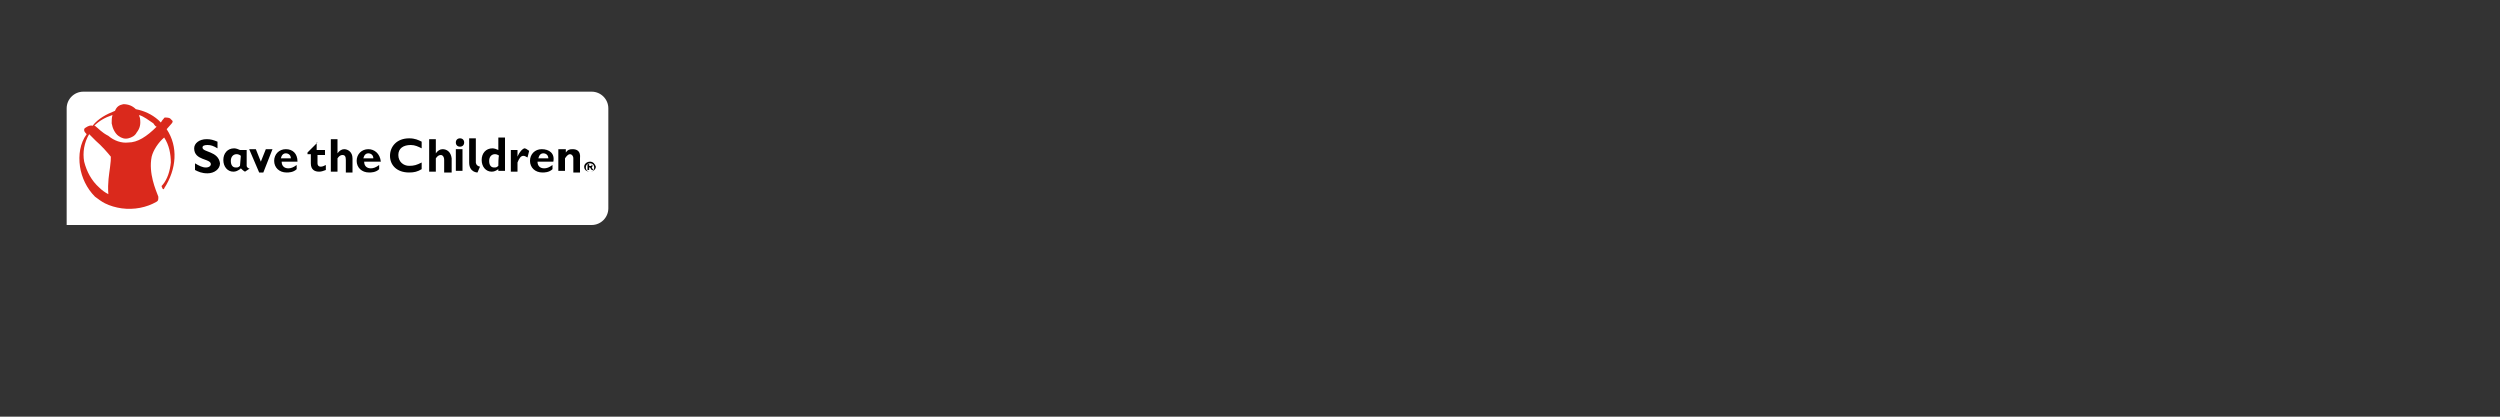 <?xml version="1.0" encoding="utf-8"?>
<!-- Generator: Adobe Illustrator 23.0.2, SVG Export Plug-In . SVG Version: 6.00 Build 0)  -->
<svg version="1.1" id="Layer_1" xmlns="http://www.w3.org/2000/svg" xmlns:xlink="http://www.w3.org/1999/xlink" x="0px" y="0px"
	 viewBox="0 0 300 50" style="enable-background:new 0 0 300 50;" xml:space="preserve">
<rect x="0" y="0" width="300" height="50" fill="#333333" stroke="none"/>
<style type="text/css">
	.st0{fill-rule:evenodd;clip-rule:evenodd;fill:#FFFFFF;}
	.st1{fill:#DA291C;}
</style>
<path class="st0" d="M71,11H10c-1.1,0-2,0.9-2,2v14h63c1.1,0,2-0.9,2-2V13C73,11.9,72.1,11,71,11z"/>
<title>logoBox</title>
<path id="path2800_1_" class="st1" d="M18.8,15.2c-1.2,1.2-2.3,1.9-3.4,1.9c-0.8,0.1-1.7-0.2-2.4-0.8c-0.8-0.4-1.2-0.9-1.6-1.2h-0.1
	l0,0l0,0l0,0c0.6-0.6,1.3-1,2.2-1.3l0,0l0,0l0,0c-0.1,0.3-0.1,0.7-0.1,1c0.1,0.6,0.4,1.2,0.8,1.5c0.4,0.3,0.8,0.4,1.2,0.3
	s0.8-0.3,1-0.7c0.4-0.5,0.5-1,0.4-1.7c0-0.1-0.1-0.2-0.1-0.4l0,0c0.6,0.2,1.1,0.6,1.7,1C18.6,15.1,18.7,15.2,18.8,15.2L18.8,15.2z
	 M13.2,20.1c-0.1,0.8-0.3,1.8-0.2,3.2l0,0c-0.4-0.2-0.8-0.5-1.1-0.8c-0.9-0.8-1.5-1.9-1.8-3.1c-0.2-1.1,0-2.3,0.6-3.3l0,0l0,0l0,0
	c0.2,0.2,0.5,0.5,0.8,0.8c0.7,0.6,1.4,1.4,1.8,1.9C13.3,19.1,13.3,19.4,13.2,20.1 M20,15.5c0.5-0.6,0.8-0.8,0.7-1
	c-0.1-0.1-0.2-0.2-0.3-0.3c-0.2-0.1-0.5-0.1-0.6-0.1s-0.1,0.1-0.3,0.3l-0.2,0.3l0,0c-0.1-0.1-0.2-0.2-0.3-0.3
	c-0.8-0.7-1.7-1.1-2.7-1.3c-0.4-0.4-0.9-0.6-1.5-0.6c-0.5,0.1-0.8,0.3-1,0.8c-1,0.4-2,0.9-2.7,1.8l0,0c-0.2-0.1-0.5,0-0.8,0.2
	c-0.2,0.1-0.2,0.2-0.2,0.3s0,0.2,0.3,0.5l0,0c-0.8,1.1-1,2.5-0.8,3.9c0.2,1.3,0.8,2.6,1.8,3.6c0.4,0.3,0.8,0.6,1.2,0.8l0,0
	c0.6,0.3,1.3,0.5,2,0.6c1.5,0.2,3-0.1,4.2-0.8l0,0c0.2-0.1,0.2-0.3,0.2-0.5v-0.1c-0.3-0.8-1.2-2.8-0.8-4.8c0.2-0.8,0.8-1.7,1.5-2.3
	l0,0c0.6,0.9,0.8,2,0.8,3c-0.1,1-0.4,2-1,2.7l0,0l-0.1,0.1c0,0,0,0,0,0.1l0.1,0.2c0,0.1,0.1,0.1,0.1,0.1c0.1,0,0.1,0,0.1-0.1l0,0
	C21.2,20.3,21.4,17.6,20,15.5L20,15.5z"/>
<g>
	<path d="M24.3,17.7c0-0.2,0.2-0.3,0.6-0.3c0.4,0,0.7,0.1,1.2,0.4v-0.8c-0.5-0.2-0.8-0.3-1.3-0.3c-0.9,0-1.5,0.5-1.5,1.1
		c0,1.5,2,1.2,2,1.9c0,0.2-0.2,0.4-0.6,0.4c-0.4,0-0.8-0.2-1.3-0.5v0.8c0.4,0.2,0.8,0.4,1.5,0.4c0.8,0,1.5-0.5,1.5-1.2
		C26.2,18.1,24.3,18.3,24.3,17.7z"/>
	<polygon points="31.3,19.4 30.7,17.9 29.9,17.9 31.1,20.7 31.6,20.7 32.7,17.9 31.9,17.9 	"/>
	<path d="M34.3,17.9c-0.8,0-1.4,0.6-1.4,1.4c0,0.8,0.6,1.4,1.5,1.4c0.2,0,0.8,0,1.2-0.4v-0.5c-0.4,0.3-0.7,0.4-1,0.4
		c-0.5,0-0.8-0.3-0.8-0.8h1.9C35.7,18.4,35.1,17.9,34.3,17.9z M33.7,19c0.1-0.4,0.3-0.6,0.6-0.6c0.3,0,0.6,0.2,0.6,0.6H33.7z"/>
	<path d="M38.1,17.1L38.1,17.1l-1.2,1.2v0.2h0.4v1.1c0,0.8,0.5,1,1,1c0.3,0,0.5-0.1,0.8-0.2v-0.6c-0.2,0.1-0.4,0.2-0.6,0.2
		c-0.3,0-0.4-0.2-0.4-0.4v-1h0.9V18h-1V17.1L38.1,17.1z"/>
	<path d="M41.3,17.9c-0.3,0-0.6,0.2-0.8,0.5l0,0v-1.7h-0.8v3.9h0.8V19c0.2-0.3,0.4-0.4,0.6-0.4c0.3,0,0.4,0.2,0.4,0.6v1.5h0.8V19
		C42.3,18.2,41.7,17.9,41.3,17.9z"/>
	<path d="M44.2,17.9c-0.8,0-1.4,0.6-1.4,1.4c0,0.8,0.6,1.4,1.5,1.4c0.2,0,0.8,0,1.2-0.4v-0.5c-0.4,0.3-0.7,0.4-1,0.4
		c-0.5,0-0.8-0.3-0.8-0.8h2C45.6,18.4,44.9,17.9,44.2,17.9z M43.6,19c0.1-0.4,0.3-0.6,0.6-0.6s0.6,0.2,0.6,0.6H43.6z"/>
	<path d="M47.8,18.6c0-0.8,0.6-1.2,1.5-1.2c0.5,0,0.9,0.2,1.3,0.4v-0.8c-0.4-0.2-0.8-0.4-1.5-0.4c-1.5,0-2.3,1-2.3,2.1s0.8,2,2.3,2
		c0.6,0,1-0.1,1.5-0.4v-0.8c-0.6,0.3-0.9,0.4-1.5,0.4C48.4,19.9,47.8,19.4,47.8,18.6z"/>
	<path d="M53.1,17.9c-0.3,0-0.6,0.2-0.8,0.5l0,0v-1.7h-0.8v3.9h0.8V19c0.2-0.3,0.4-0.4,0.6-0.4s0.4,0.2,0.4,0.6v1.5h0.9V19
		C54.1,18.2,53.6,17.9,53.1,17.9z"/>
	<rect x="54.7" y="17.9" width="0.8" height="2.6"/>
	<path d="M55.2,16.6c-0.3,0-0.5,0.2-0.5,0.5c0,0.3,0.2,0.5,0.5,0.5c0.3,0,0.5-0.2,0.5-0.5S55.5,16.6,55.2,16.6z"/>
	<path d="M59.8,18c-0.2-0.1-0.5-0.2-0.7-0.2c-0.8,0-1.3,0.6-1.3,1.4c0,0.8,0.5,1.4,1.2,1.4c0.3,0,0.5-0.1,0.8-0.3v0.2h0.8v-4h-0.8
		V18L59.8,18z M59.8,19.9c-0.2,0.2-0.3,0.2-0.5,0.2c-0.4,0-0.6-0.3-0.6-0.8s0.3-0.8,0.7-0.8c0.2,0,0.4,0.1,0.5,0.2
		C59.8,18.6,59.8,19.9,59.8,19.9z"/>
	<path d="M62.1,18.8L62.1,18.8v-0.8h-0.8v2.6h0.8v-1.1c0.2-0.5,0.4-0.8,0.7-0.8c0.2,0,0.3,0.1,0.5,0.2l0.2-0.8
		c-0.3-0.2-0.4-0.3-0.6-0.3C62.7,17.9,62.4,18.1,62.1,18.8z"/>
	<path d="M65,17.9c-0.8,0-1.4,0.6-1.4,1.4c0,0.8,0.6,1.4,1.5,1.4c0.2,0,0.8,0,1.2-0.4v-0.5c-0.4,0.3-0.7,0.4-1,0.4
		c-0.5,0-0.8-0.3-0.8-0.8h1.9C66.6,18.4,65.9,17.9,65,17.9z M64.6,19c0.1-0.4,0.3-0.6,0.6-0.6c0.3,0,0.6,0.2,0.6,0.6H64.6z"/>
	<path d="M68.7,17.9c-0.4,0-0.6,0.1-0.8,0.4v-0.4H67v2.6h0.8V19c0.2-0.3,0.4-0.5,0.6-0.5s0.4,0.2,0.4,0.5v1.7h0.8V19
		C69.7,18.1,69.2,17.9,68.7,17.9z"/>
	<path d="M70.8,19.4c-0.4,0-0.7,0.3-0.7,0.6c0,0.4,0.3,0.6,0.7,0.6c0.4,0,0.7-0.3,0.7-0.6C71.4,19.7,71.2,19.4,70.8,19.4z
		 M70.8,20.6c-0.3,0-0.5-0.2-0.5-0.5c0-0.3,0.2-0.5,0.5-0.5s0.5,0.2,0.5,0.5C71.3,20.4,71.1,20.6,70.8,20.6z"/>
	<path d="M71.1,19.9c0-0.2-0.3-0.2-0.3-0.2h-0.3v0.7h0.2v-0.3h0.1l0.2,0.3h0.2L71,20.1C71,20.1,71.1,20,71.1,19.9z M70.7,19.9v-0.2
		c0.2,0,0.3,0,0.3,0.1C71,20,70.7,19.9,70.7,19.9z"/>
	<path d="M57.1,19.5v-2.9h-0.8v2.9c0,1.2,1,1.2,1,1.2l0.3-0.7C57.1,19.9,57.1,19.5,57.1,19.5z"/>
	<path d="M29.6,19.9V18h-0.8l0,0c-0.2-0.1-0.5-0.2-0.7-0.2c-0.8,0-1.3,0.6-1.3,1.4c0,0.8,0.5,1.4,1.2,1.4c0.3,0,0.5-0.1,0.8-0.3
		l0.1-0.1c0.1,0.1,0.3,0.3,0.5,0.4l0.6-0.4C29.9,20.3,29.6,20.1,29.6,19.9z M28.8,19.9c-0.2,0.2-0.3,0.2-0.5,0.2
		c-0.4,0-0.6-0.3-0.6-0.8s0.3-0.8,0.7-0.8c0.2,0,0.4,0.1,0.5,0.2L28.8,19.9L28.8,19.9z"/>
</g>
</svg>
